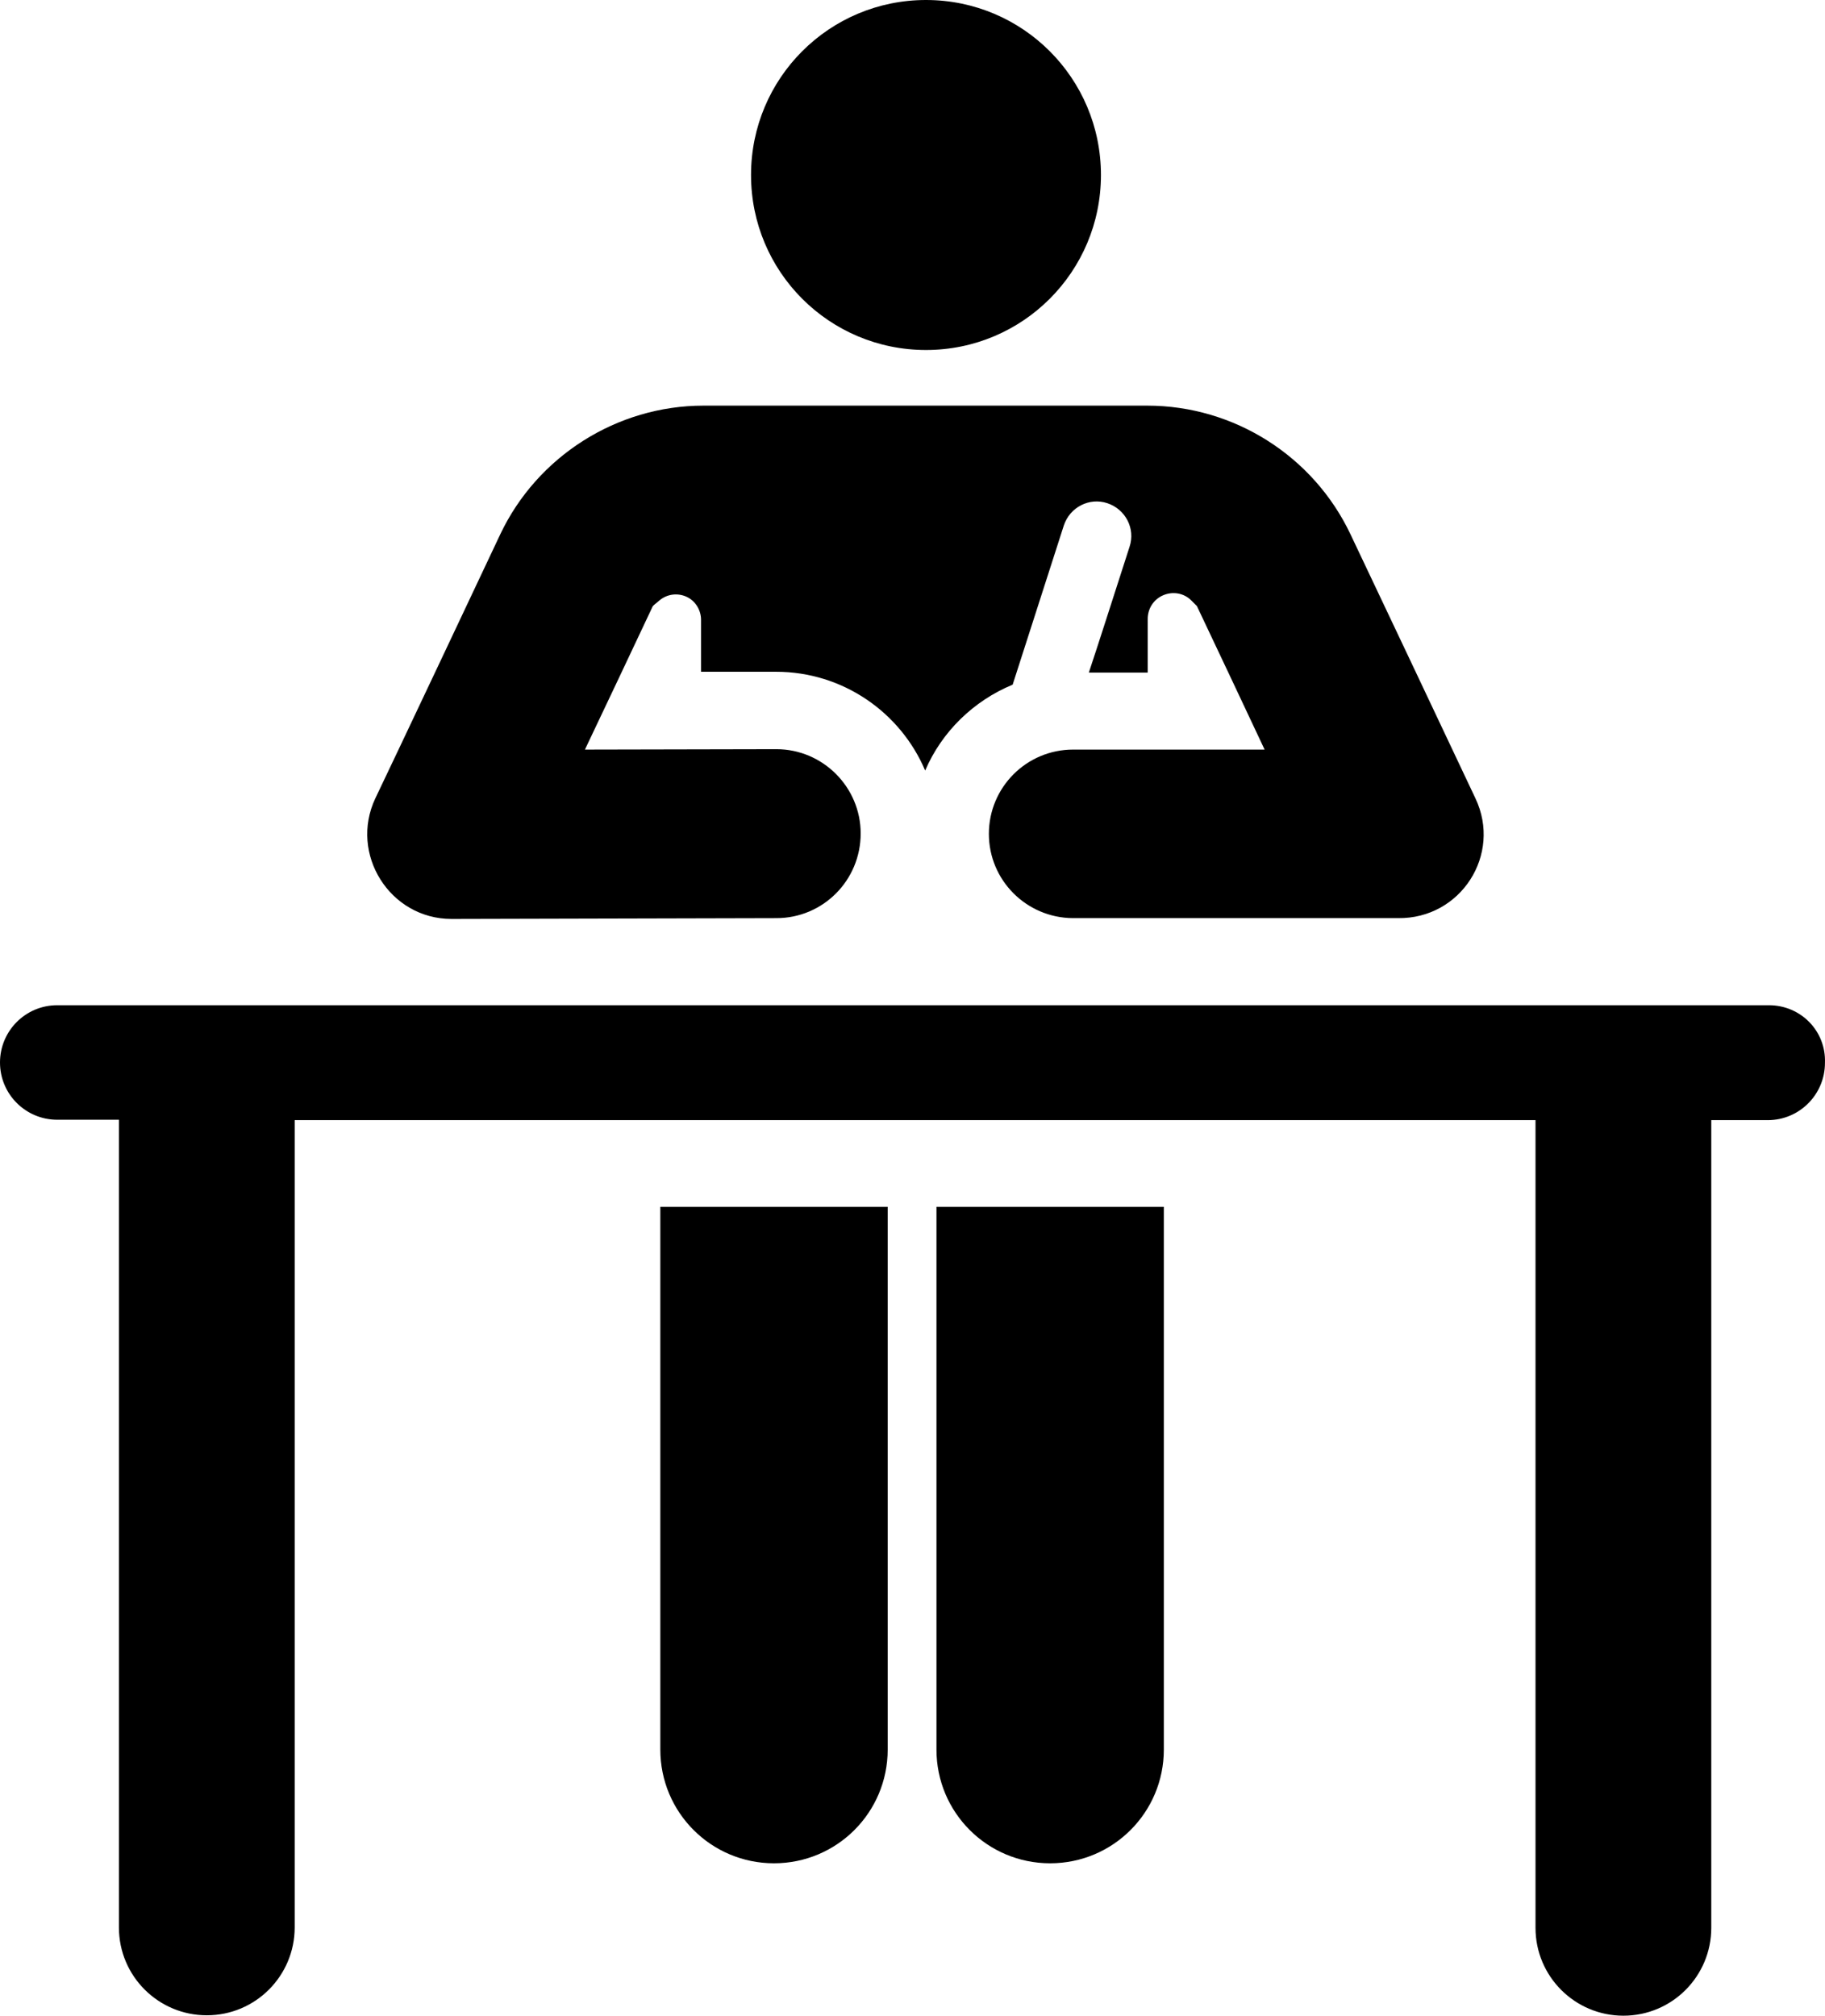 <?xml version="1.0" encoding="utf-8"?>
<!-- Generator: Adobe Illustrator 16.0.0, SVG Export Plug-In . SVG Version: 6.00 Build 0)  -->
<!DOCTYPE svg PUBLIC "-//W3C//DTD SVG 1.1//EN" "http://www.w3.org/Graphics/SVG/1.1/DTD/svg11.dtd">
<svg version="1.1" id="レイヤー_1" xmlns="http://www.w3.org/2000/svg" xmlns:xlink="http://www.w3.org/1999/xlink" preserveAspectRatio="none" x="0px"
	 y="0px" width="1810.841px" height="1999.6px" viewBox="84.8 1500 1810.841 1999.6"
	 enable-background="new 84.8 1500 1810.841 1999.6" xml:space="preserve">
<g display="none">
	<path display="inline" d="M548,2373.2c0,53.2-42.8,96-96,96s-96-42.8-96-96s42.8-96,96-96S548,2320.4,548,2373.2L548,2373.2z"/>
	<path display="inline" d="M726.8,2074v448v192v192h1024v-832H726.8z M854.8,2138h64v52.8h-64V2138z M1238.8,2842h-64v-64h64V2842z
		 M1238.8,2190.8H971.6V2138h267.2V2190.8z M1334.8,2842h-64v-128h64V2842z M1430.8,2842h-64v-192h64V2842z M1526.8,2842h-64v-128
		h64V2842z M1622.8,2842h-64v-256h64V2842z"/>
	<rect x="854.8" y="2231.6" display="inline" fill="#FFFFFF" width="384" height="48.4"/>
	<rect x="854.8" y="2326.8" display="inline" fill="#FFFFFF" width="384" height="48.4"/>
	
		<path display="inline" stroke="#FFFFFF" stroke-width="5" stroke-linecap="round" stroke-linejoin="round" stroke-miterlimit="10" d="
		M926,2352v62.8l-282,126.8V2917.2H260v-288c0-52.8,56-96,96-106.4C396,2513.2,926,2352,926,2352z"/>
	<circle display="inline" fill="#FFFFFF" cx="1508.8" cy="2298.8" r="159.2"/>
	
		<path display="inline" stroke="#FFFFFF" stroke-width="4.143" stroke-linecap="round" stroke-linejoin="round" stroke-miterlimit="10" d="
		M1496.8,2149.6V2314.4c0,0,61.2,0,159.2,0C1656,2133.6,1496.8,2149.6,1496.8,2149.6z"/>
</g>
<g>
	<path d="M740,2697.2V3235.6c0,62.4,50.4,112.801,112.8,112.801c62.4,0,112.8-50.4,112.8-112.801V2697.2H740z"/>
	<path d="M1014,2697.2V3235.6c0,62.4,50.4,112.801,112.8,112.801c62.4,0,112.8-50.4,112.8-112.801V2697.2H1014z"/>
	<path d="M1177.2,1673.6c0,96-77.601,173.601-173.601,173.601S830,1769.6,830,1673.6s77.6-173.6,173.6-173.6
		S1177.2,1577.6,1177.2,1673.6L1177.2,1673.6z"/>
	<path d="M1548.8,2292c-11.6-24.8-111.6-236-124-262c-36.8-77.6-115.6-127.6-201.6-127.6H782.8c-85.6,0-164.8,50-201.6,127.6
		c-12,25.6-112,237.2-124,262c-26,55.2,14.399,119.6,75.6,119.6c0,0,0,0,0.4,0l322-0.8c46.399,0,83.6-37.6,83.6-84
		c0-46-37.6-83.6-83.6-83.6c0,0,0,0-0.4,0l-189.6,0.399c38-80,30-63.199,67.2-142c0-0.399,2.8-2.8,6.8-6c7.6-6.399,18-7.6,26.8-3.6
		s14.4,13.2,14.4,22.8v51.601h74h0.399c66.4,0,123.601,40.399,148,98c16.4-38.4,48-69.2,86.8-85.2
		c17.2-53.601,32.801-102,50.801-158c6-18,25.199-28,43.199-22s28,25.2,22,43.2c-20.8,64.399-30,93.6-40.399,124.8h58.399V2114
		c0-10.4,6-19.6,15.601-23.6c9.6-4,20.399-2,27.6,5.199c3.601,3.601,5.601,5.601,5.601,5.601c37.6,79.6,29.6,62.399,67.199,142.399
		h-190c-46.399,0-83.6,37.601-83.6,83.601s37.2,83.2,83.2,83.6H1472C1534.4,2411.6,1575.2,2347.6,1548.8,2292L1548.8,2292z"/>
	<path d="M1840,2497.2c-6.8,0-1644,0-1698.4,0c-31.6,0-56.8,25.6-56.8,56.8c0,31.6,25.6,56.8,56.8,56.8h61.2V3412
		c0,48.4,39.2,87.2,87.2,87.2c48.4,0,87.2-39.2,87.2-87.2v-800.8c62.399,0,1166.8,0,1231.2,0v801.2
		c0,48.399,39.199,87.199,87.199,87.199c48.4,0,87.2-39.199,87.2-87.199v-801.2h56c31.601,0,56.8-25.601,56.8-56.8
		C1896.8,2522.8,1871.6,2497.2,1840,2497.2L1840,2497.2z"/>
</g>
</svg>
